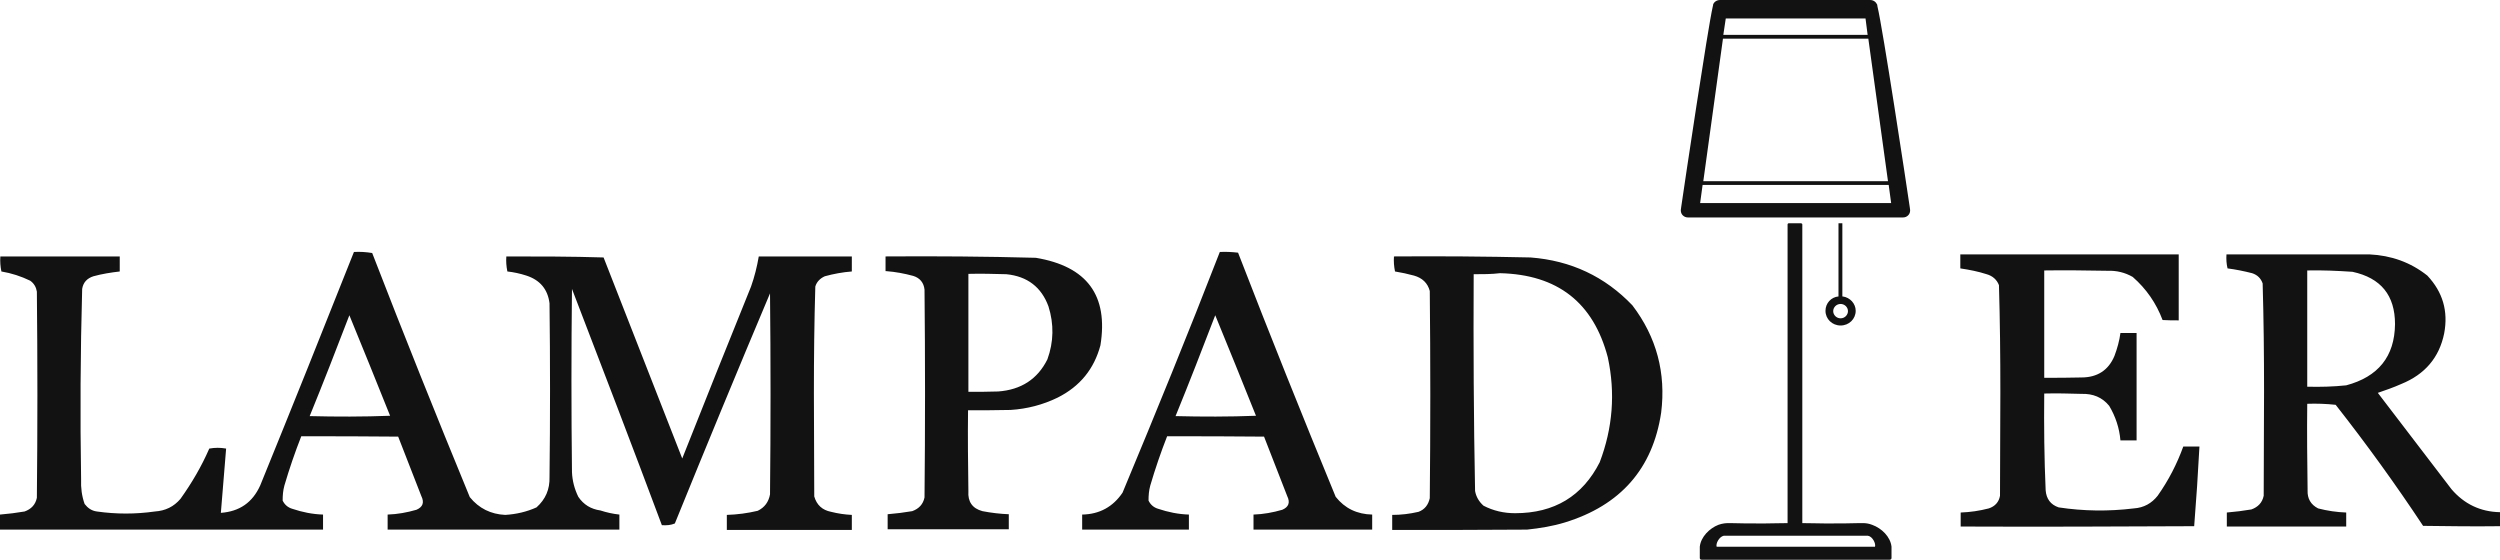<svg width="134" height="30" viewBox="0 0 134 30" fill="none" xmlns="http://www.w3.org/2000/svg">
<path fill-rule="evenodd" clip-rule="evenodd" d="M105.092 13.635H116.779V17.172C116.497 17.172 116.196 17.172 115.914 17.153C115.575 16.255 115.048 15.486 114.314 14.844C113.9 14.606 113.448 14.496 112.959 14.514C111.83 14.496 110.701 14.478 109.571 14.496V20.25C110.23 20.25 110.889 20.25 111.566 20.232C112.413 20.232 113.015 19.847 113.335 19.078C113.486 18.674 113.599 18.271 113.655 17.85H114.521V23.604H113.655C113.599 22.944 113.392 22.321 113.053 21.753C112.677 21.295 112.187 21.093 111.566 21.112C110.908 21.093 110.249 21.075 109.571 21.093C109.553 22.834 109.571 24.557 109.647 26.28C109.684 26.738 109.91 27.049 110.343 27.196C111.679 27.398 113.015 27.416 114.37 27.251C114.916 27.214 115.33 26.976 115.65 26.573C116.234 25.748 116.685 24.869 117.024 23.934H117.89C117.815 25.363 117.721 26.793 117.608 28.204C113.429 28.222 109.27 28.241 105.092 28.222V27.471C105.6 27.453 106.108 27.379 106.598 27.251C106.937 27.141 107.144 26.903 107.2 26.573C107.2 24.722 107.219 22.871 107.219 21.02C107.219 19.096 107.2 17.19 107.144 15.284C107.031 14.991 106.805 14.789 106.485 14.698C106.033 14.551 105.563 14.459 105.073 14.386V13.635H105.092ZM18.971 13.506C17.315 17.685 15.64 21.863 13.946 26.023C13.532 26.939 12.835 27.416 11.838 27.489C11.932 26.335 12.026 25.198 12.12 24.044C11.819 23.989 11.518 23.989 11.217 24.044C10.803 24.997 10.276 25.895 9.674 26.738C9.316 27.159 8.864 27.379 8.3 27.416C7.265 27.563 6.229 27.563 5.194 27.416C4.912 27.379 4.705 27.233 4.536 27.013C4.385 26.591 4.329 26.151 4.347 25.693C4.291 22.285 4.31 18.894 4.404 15.486C4.46 15.137 4.667 14.918 5.006 14.808C5.477 14.679 5.947 14.606 6.418 14.551V13.745H0.019C1.14841e-06 14.02 0.019 14.276 0.075 14.551C0.621 14.643 1.129 14.808 1.619 15.046C1.826 15.192 1.938 15.394 1.976 15.632C2.014 19.316 2.014 22.999 1.976 26.683C1.901 27.049 1.675 27.288 1.317 27.416C0.885 27.489 0.452 27.544 0 27.581V28.387H17.315V27.581C16.75 27.563 16.204 27.453 15.658 27.269C15.414 27.196 15.244 27.031 15.15 26.83C15.15 26.555 15.169 26.298 15.244 26.023C15.508 25.125 15.809 24.246 16.148 23.384C17.879 23.384 19.611 23.384 21.342 23.403C21.756 24.465 22.17 25.528 22.584 26.591C22.754 26.939 22.66 27.178 22.321 27.324C21.813 27.471 21.305 27.563 20.777 27.581V28.387H33.199V27.581C32.86 27.544 32.521 27.471 32.183 27.361C31.674 27.288 31.279 27.049 30.997 26.628C30.79 26.206 30.677 25.767 30.658 25.308C30.62 22.028 30.62 18.766 30.658 15.486C32.277 19.701 33.895 23.916 35.476 28.149C35.721 28.167 35.965 28.149 36.172 28.057C37.847 23.934 39.541 19.829 41.273 15.724C41.31 19.316 41.31 22.908 41.273 26.5C41.197 26.903 40.99 27.196 40.614 27.379C40.068 27.508 39.523 27.581 38.958 27.599V28.406H45.658V27.599C45.282 27.581 44.905 27.526 44.547 27.434C44.077 27.343 43.776 27.068 43.644 26.61C43.644 24.759 43.625 22.926 43.625 21.075C43.625 19.169 43.644 17.263 43.701 15.357C43.776 15.101 43.964 14.918 44.209 14.808C44.679 14.679 45.169 14.588 45.658 14.551V13.745H40.67C40.576 14.294 40.445 14.826 40.257 15.357C39.014 18.418 37.791 21.497 36.568 24.575C35.156 20.983 33.764 17.392 32.352 13.8C30.62 13.745 28.87 13.745 27.139 13.745C27.12 14.02 27.139 14.276 27.195 14.551C27.534 14.588 27.873 14.661 28.212 14.771C28.945 15.009 29.36 15.504 29.454 16.255C29.491 19.352 29.491 22.45 29.454 25.565C29.473 26.225 29.247 26.756 28.757 27.196C28.23 27.434 27.666 27.563 27.082 27.599C26.311 27.563 25.671 27.251 25.181 26.646C23.393 22.303 21.643 17.941 19.949 13.561C19.611 13.506 19.291 13.488 18.971 13.506ZM18.726 16.897C18.03 18.711 17.333 20.507 16.599 22.303C18.03 22.34 19.479 22.34 20.909 22.285C20.194 20.489 19.46 18.693 18.726 16.897ZM65.382 13.506C63.706 17.831 61.956 22.12 60.168 26.408C59.66 27.159 58.945 27.563 58.004 27.581V28.387H63.725V27.581C63.161 27.563 62.615 27.453 62.069 27.269C61.824 27.196 61.655 27.031 61.561 26.83C61.561 26.555 61.58 26.298 61.655 26.023C61.919 25.125 62.22 24.246 62.558 23.384C64.29 23.384 66.021 23.384 67.753 23.403C68.167 24.465 68.581 25.528 68.995 26.591C69.164 26.939 69.07 27.178 68.731 27.324C68.223 27.471 67.715 27.563 67.188 27.581V28.387H73.549V27.581C72.74 27.563 72.082 27.251 71.592 26.628C69.804 22.285 68.054 17.923 66.36 13.543C66.021 13.506 65.701 13.488 65.382 13.506ZM65.137 16.897C64.441 18.711 63.744 20.507 63.01 22.303C64.441 22.34 65.89 22.34 67.32 22.285C66.605 20.489 65.871 18.693 65.137 16.897ZM119.339 13.635C119.32 13.891 119.339 14.148 119.396 14.386C119.828 14.441 120.28 14.533 120.713 14.643C120.995 14.734 121.183 14.918 121.278 15.192C121.334 17.117 121.353 19.041 121.353 20.983C121.353 22.853 121.334 24.722 121.334 26.573C121.259 26.939 121.033 27.178 120.675 27.306C120.242 27.379 119.81 27.434 119.358 27.471V28.222H125.757V27.471C125.249 27.453 124.74 27.379 124.251 27.251C123.856 27.049 123.668 26.72 123.687 26.28C123.668 24.74 123.649 23.201 123.668 21.643C124.176 21.625 124.684 21.643 125.192 21.698C126.848 23.806 128.41 25.968 129.878 28.186C131.252 28.204 132.626 28.222 134 28.204V27.453C132.946 27.434 132.08 27.013 131.403 26.225C130.085 24.502 128.768 22.779 127.451 21.057C127.883 20.91 128.297 20.764 128.712 20.58C129.972 20.067 130.744 19.169 131.008 17.868C131.233 16.677 130.932 15.651 130.104 14.771C129.201 14.056 128.166 13.69 126.999 13.635C124.458 13.635 121.899 13.635 119.339 13.635ZM123.668 20.727C124.364 20.745 125.06 20.727 125.757 20.654C127.469 20.195 128.354 19.114 128.373 17.373C128.373 15.834 127.62 14.899 126.096 14.569C125.286 14.514 124.477 14.478 123.668 14.496V20.727ZM47.502 14.533C47.992 14.569 48.481 14.661 48.951 14.789C49.309 14.899 49.516 15.156 49.554 15.522C49.591 19.242 49.591 22.944 49.554 26.665C49.478 27.031 49.252 27.269 48.895 27.398C48.462 27.471 48.029 27.526 47.578 27.563V28.369H54.071V27.563C53.6 27.544 53.13 27.489 52.659 27.398C52.113 27.251 51.868 26.884 51.906 26.335C51.887 24.887 51.868 23.439 51.887 21.991C52.64 21.991 53.412 21.991 54.165 21.973C55.049 21.918 55.896 21.698 56.687 21.313C57.891 20.709 58.644 19.774 58.983 18.509C59.415 15.834 58.267 14.276 55.52 13.818C52.828 13.745 50.156 13.726 47.465 13.745V14.533H47.502ZM51.906 21.002C52.433 21.002 52.979 21.002 53.506 20.983C54.729 20.892 55.614 20.324 56.141 19.261C56.48 18.326 56.498 17.373 56.197 16.42C55.821 15.394 55.068 14.808 53.939 14.698C53.261 14.679 52.584 14.661 51.906 14.679V21.002ZM74.716 13.745C74.698 14.02 74.716 14.276 74.773 14.551C75.112 14.606 75.45 14.679 75.789 14.771C76.241 14.899 76.523 15.174 76.636 15.596C76.674 19.297 76.674 22.999 76.636 26.701C76.561 27.049 76.373 27.306 76.034 27.434C75.563 27.544 75.093 27.599 74.622 27.599V28.406C77.031 28.406 79.44 28.406 81.849 28.387C82.546 28.314 83.223 28.204 83.882 28.002C86.855 27.086 88.587 25.125 89.038 22.12C89.302 19.994 88.794 18.07 87.495 16.365C86.027 14.826 84.202 13.965 82.037 13.8C79.609 13.745 77.163 13.726 74.716 13.745ZM80.4 14.643C79.948 14.698 79.478 14.698 78.989 14.698C78.97 18.564 78.989 22.45 79.064 26.316C79.12 26.628 79.271 26.884 79.515 27.105C80.042 27.379 80.607 27.508 81.209 27.508C83.317 27.508 84.823 26.591 85.745 24.777C86.441 22.944 86.592 21.075 86.178 19.151C85.406 16.219 83.487 14.716 80.4 14.643ZM98.769 15.889C99.164 15.944 99.465 16.274 99.465 16.659C99.465 17.098 99.107 17.447 98.656 17.447C98.204 17.447 97.846 17.098 97.846 16.659C97.846 16.255 98.147 15.925 98.543 15.889V11.967H98.75V15.889M98.656 17.062C98.882 17.062 99.051 16.878 99.051 16.677C99.051 16.457 98.863 16.292 98.656 16.292C98.43 16.292 98.26 16.475 98.26 16.677C98.26 16.878 98.43 17.062 98.656 17.062ZM102.363 11.106C102.382 11.216 102.382 11.271 102.382 11.271V11.289C102.382 11.491 102.213 11.655 102.006 11.655H90.469C90.262 11.655 90.092 11.491 90.092 11.289V11.271C90.092 11.271 90.092 11.216 90.111 11.106C90.299 9.805 91.542 1.484 91.805 0.348C91.824 0.293 91.824 0.257 91.824 0.238C91.88 0.092 92.031 0 92.2 0H100.237C100.406 0 100.538 0.092 100.613 0.238C100.613 0.257 100.632 0.293 100.632 0.348C100.914 1.503 102.175 9.805 102.363 11.106ZM92.37 1.869H100.105L99.992 0.99H92.501L92.37 1.869ZM91.297 9.713H101.196L100.142 2.071H92.351L91.297 9.713ZM101.366 10.886L101.234 9.914H91.259L91.127 10.886H101.366ZM101.385 29.304C101.385 29.377 101.385 29.432 101.385 29.468V29.908C101.385 29.963 101.347 30 101.29 30H91.203C91.146 30 91.109 29.963 91.109 29.908V29.468C91.109 29.432 91.109 29.377 91.109 29.304C91.165 28.772 91.636 28.314 92.106 28.131C92.313 28.057 92.501 28.039 92.633 28.039H92.652H92.671C92.708 28.039 92.746 28.039 92.765 28.039C93.254 28.057 93.838 28.057 94.591 28.057C94.967 28.057 95.362 28.039 95.814 28.039V12.04C95.814 12.022 95.814 12.004 95.833 11.985C95.851 11.967 95.87 11.967 95.889 11.967H96.529C96.548 11.967 96.567 11.985 96.585 11.985C96.604 12.004 96.604 12.022 96.604 12.04V28.039C97.056 28.039 97.47 28.057 97.828 28.057C98.58 28.057 99.164 28.057 99.653 28.039C99.672 28.039 99.71 28.039 99.766 28.039C99.785 28.039 99.804 28.039 99.841 28.039C99.841 28.039 99.841 28.039 99.86 28.039C99.992 28.039 100.161 28.057 100.349 28.131C100.858 28.314 101.328 28.772 101.385 29.304ZM100.5 29.304C100.556 29.139 100.368 28.754 100.124 28.717H92.388C92.144 28.772 91.956 29.139 92.012 29.304H100.5Z" fill="#121212"/>
</svg>
